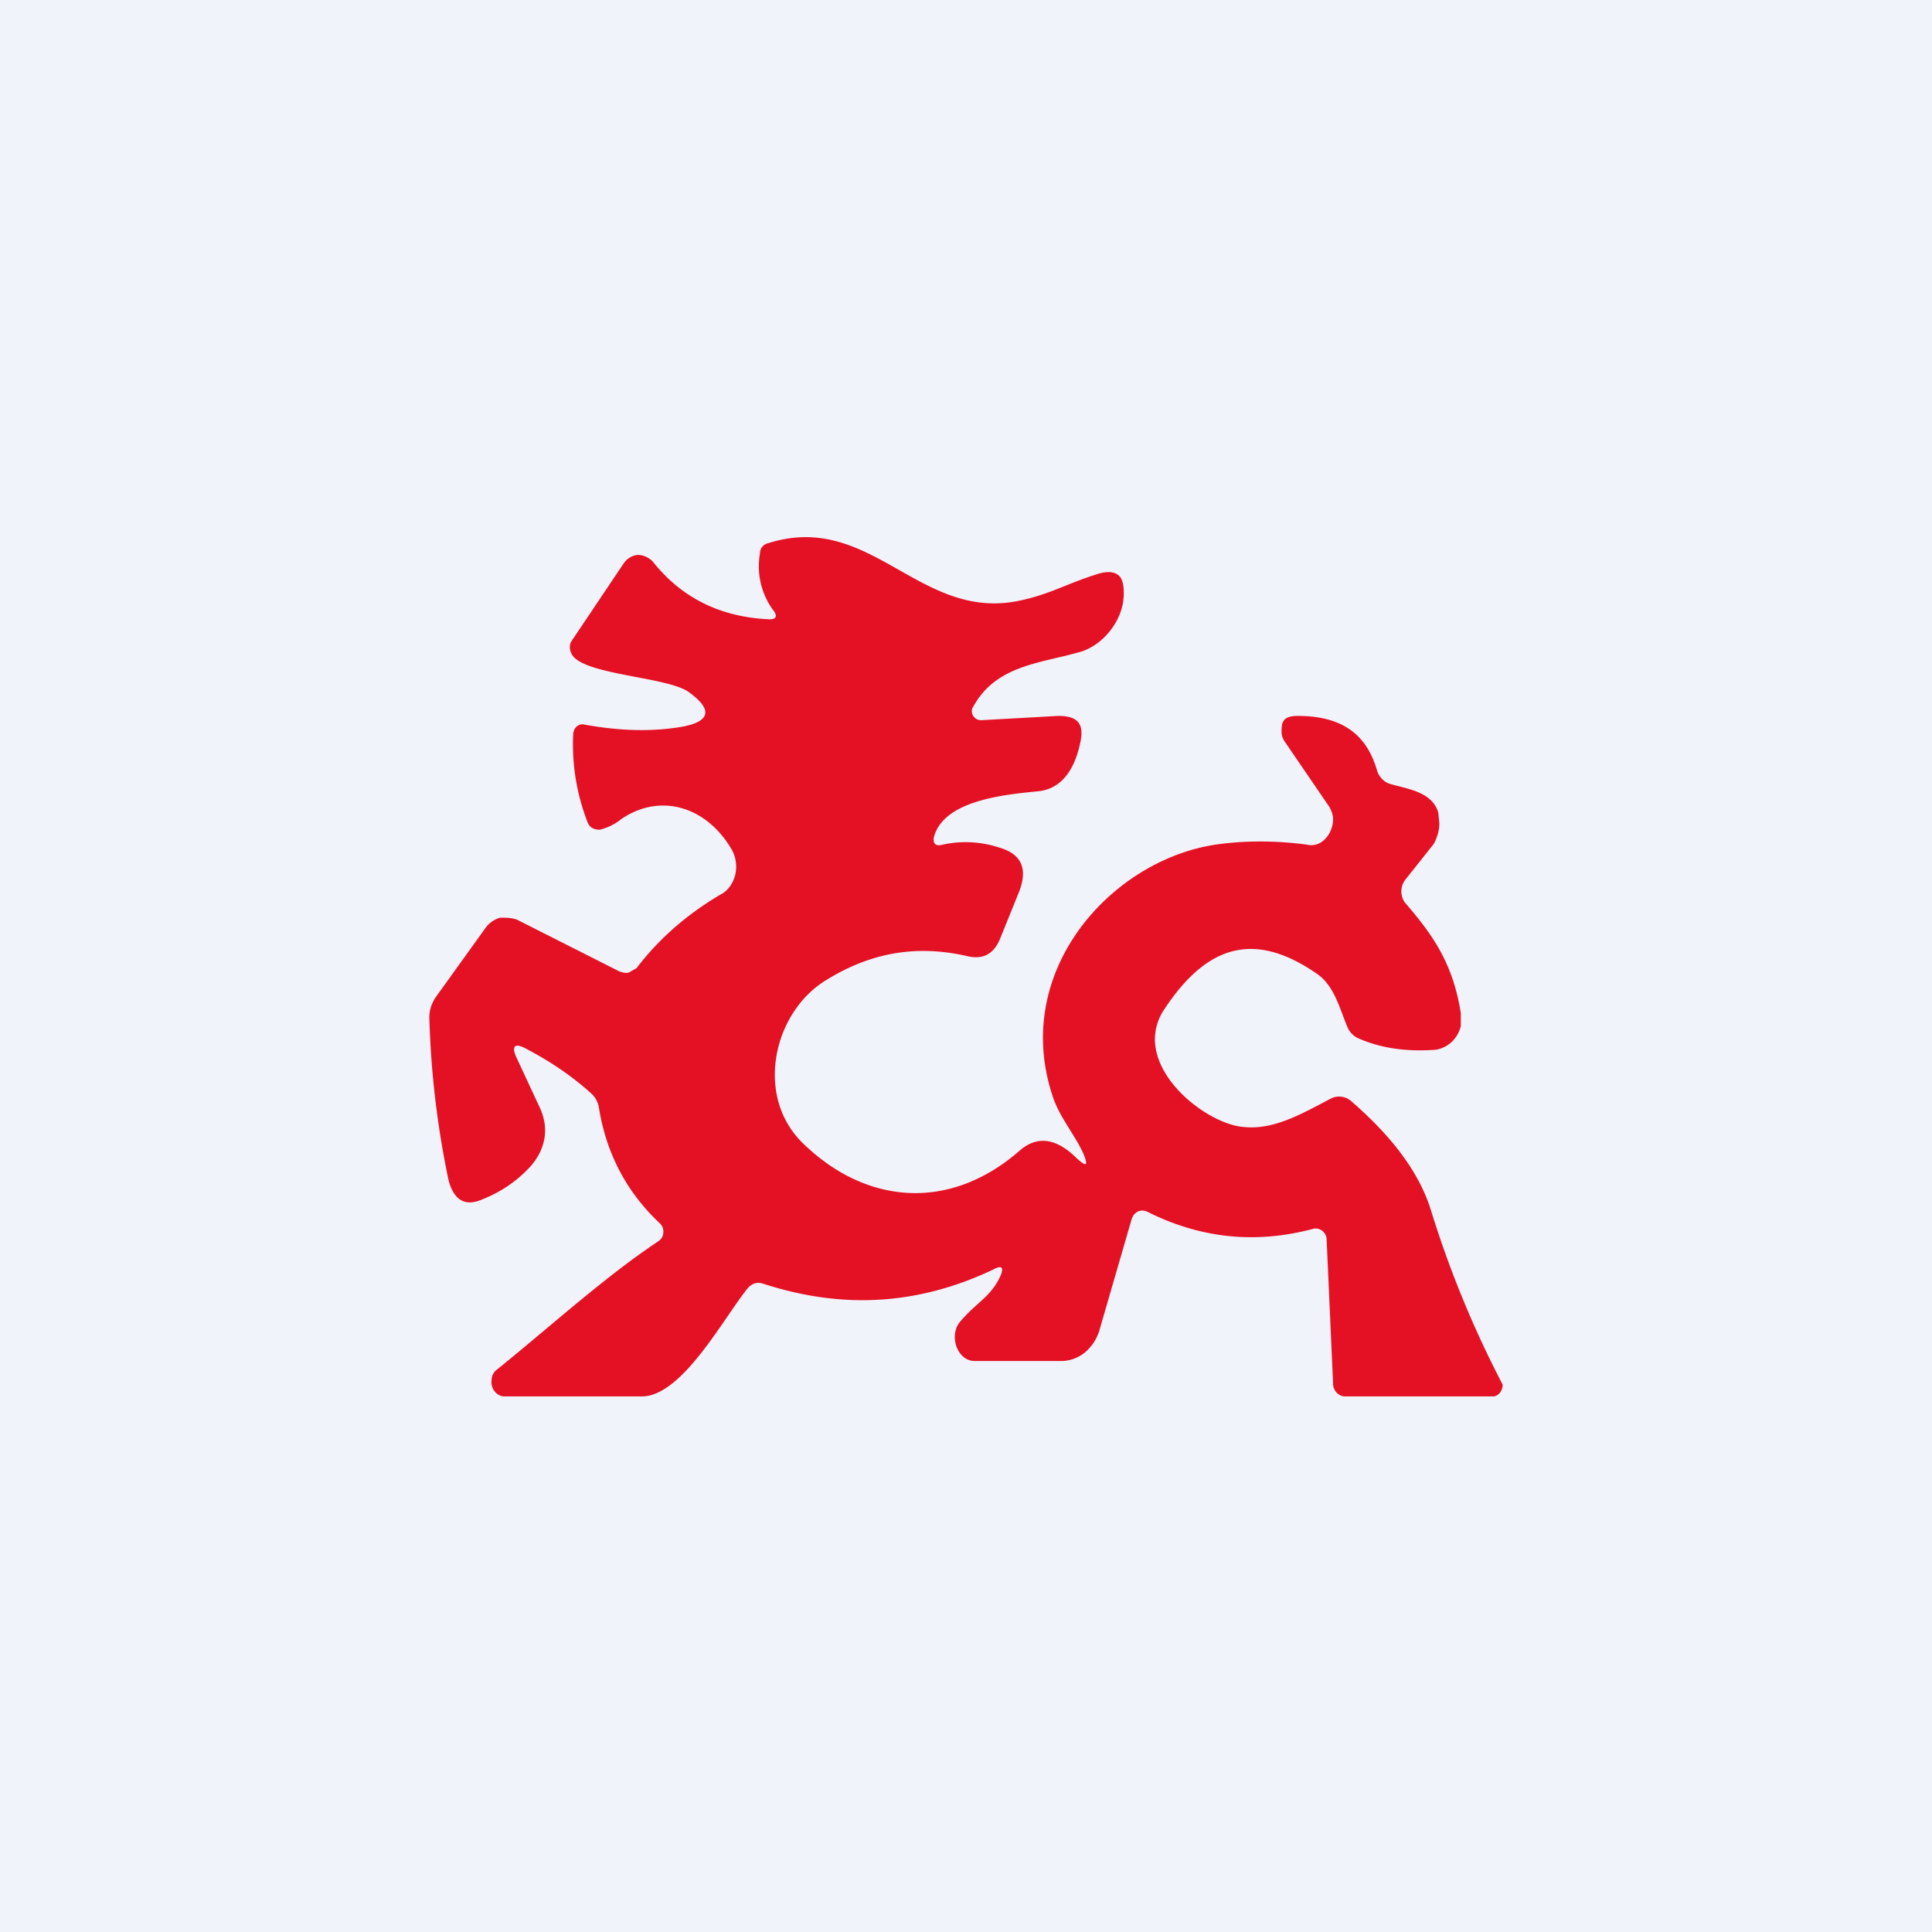 <!-- by TradingView --><svg width="18" height="18" viewBox="0 0 18 18" xmlns="http://www.w3.org/2000/svg"><path fill="#F0F3FA" d="M0 0h18v18H0z"/><path d="M7.2 5.68a.69.69 0 0 1-.12-.52c0-.05.03-.09.08-.1.95-.3 1.4.72 2.32.54.3-.06.45-.16.74-.25a.34.34 0 0 1 .12-.02c.1.01.13.07.13.2 0 .26-.21.5-.43.55-.35.1-.76.12-.97.5-.04.05 0 .13.07.13l.72-.04c.18 0 .25.07.2.27-.05.22-.16.4-.37.43-.28.03-.86.07-.98.4-.03.08 0 .12.07.1a1 1 0 0 1 .54.03c.2.06.26.2.17.42l-.17.42c-.06.15-.16.2-.3.17-.47-.11-.9-.04-1.32.22-.5.3-.68 1.1-.2 1.54.59.56 1.36.61 2 .05.16-.14.34-.12.53.07.1.09.11.07.06-.05-.08-.17-.2-.31-.27-.49-.42-1.18.52-2.23 1.5-2.38.27-.04.57-.04.86 0 .13.03.24-.1.24-.24 0-.04-.02-.09-.04-.12l-.41-.6a.17.17 0 0 1-.03-.08c0-.09 0-.16.15-.16.4 0 .64.16.74.51.02.06.06.1.11.12.16.05.4.07.46.27l.01.1c0 .07-.02.13-.05.19l-.27.34a.18.18 0 0 0 0 .21c.27.31.45.58.52 1.03v.12c-.03.12-.12.2-.23.22-.26.02-.5-.01-.71-.1a.2.2 0 0 1-.12-.12c-.07-.17-.12-.37-.27-.48-.57-.4-1.02-.3-1.43.32a.5.5 0 0 0-.09.28c0 .42.53.8.83.82.28.03.55-.13.8-.26a.17.17 0 0 1 .2.02c.38.33.63.66.74 1.01A9.7 9.7 0 0 0 14 12.9c0 .05-.03.1-.08.11h-1.4c-.06-.01-.1-.06-.1-.12l-.06-1.34c0-.07-.07-.12-.13-.1-.53.14-1.04.09-1.54-.16-.06-.03-.13 0-.15.08l-.29 1a.44.44 0 0 1-.13.22.35.35 0 0 1-.22.09h-.82c-.16 0-.24-.23-.14-.36.15-.18.28-.23.37-.41.05-.1.03-.13-.06-.08-.7.33-1.4.37-2.14.13-.06-.02-.11 0-.15.05-.23.29-.61 1-.98 1H4.7c-.07 0-.13-.07-.12-.15 0-.04.02-.08.05-.1.52-.42 1-.86 1.51-1.2a.1.1 0 0 0 .04-.08.1.1 0 0 0-.03-.08c-.3-.28-.5-.64-.57-1.08a.23.23 0 0 0-.08-.14c-.19-.17-.39-.3-.6-.41-.11-.06-.14-.02-.08.1l.2.43c.1.2.07.4-.08.57-.13.14-.28.24-.46.31-.15.06-.25 0-.3-.18A8.5 8.5 0 0 1 4 9.48c0-.07.02-.13.06-.19l.46-.64a.25.25 0 0 1 .14-.1c.06 0 .11 0 .16.02l.95.48c.03.01.06.02.09.01l.07-.04c.23-.3.5-.52.79-.69.06-.03.11-.1.13-.18a.33.33 0 0 0-.03-.23c-.23-.4-.66-.54-1.03-.29a.52.52 0 0 1-.2.1c-.06 0-.1-.02-.12-.08a2 2 0 0 1-.13-.8c0-.07.05-.11.1-.1.33.06.63.07.92.02.26-.05.28-.16.06-.32-.2-.15-1.03-.16-1.1-.37a.12.12 0 0 1 0-.1l.49-.73a.18.18 0 0 1 .13-.08c.05 0 .1.02.14.06.27.34.63.52 1.09.54.06 0 .08-.03.03-.09Z" fill="#E41124"/></svg>